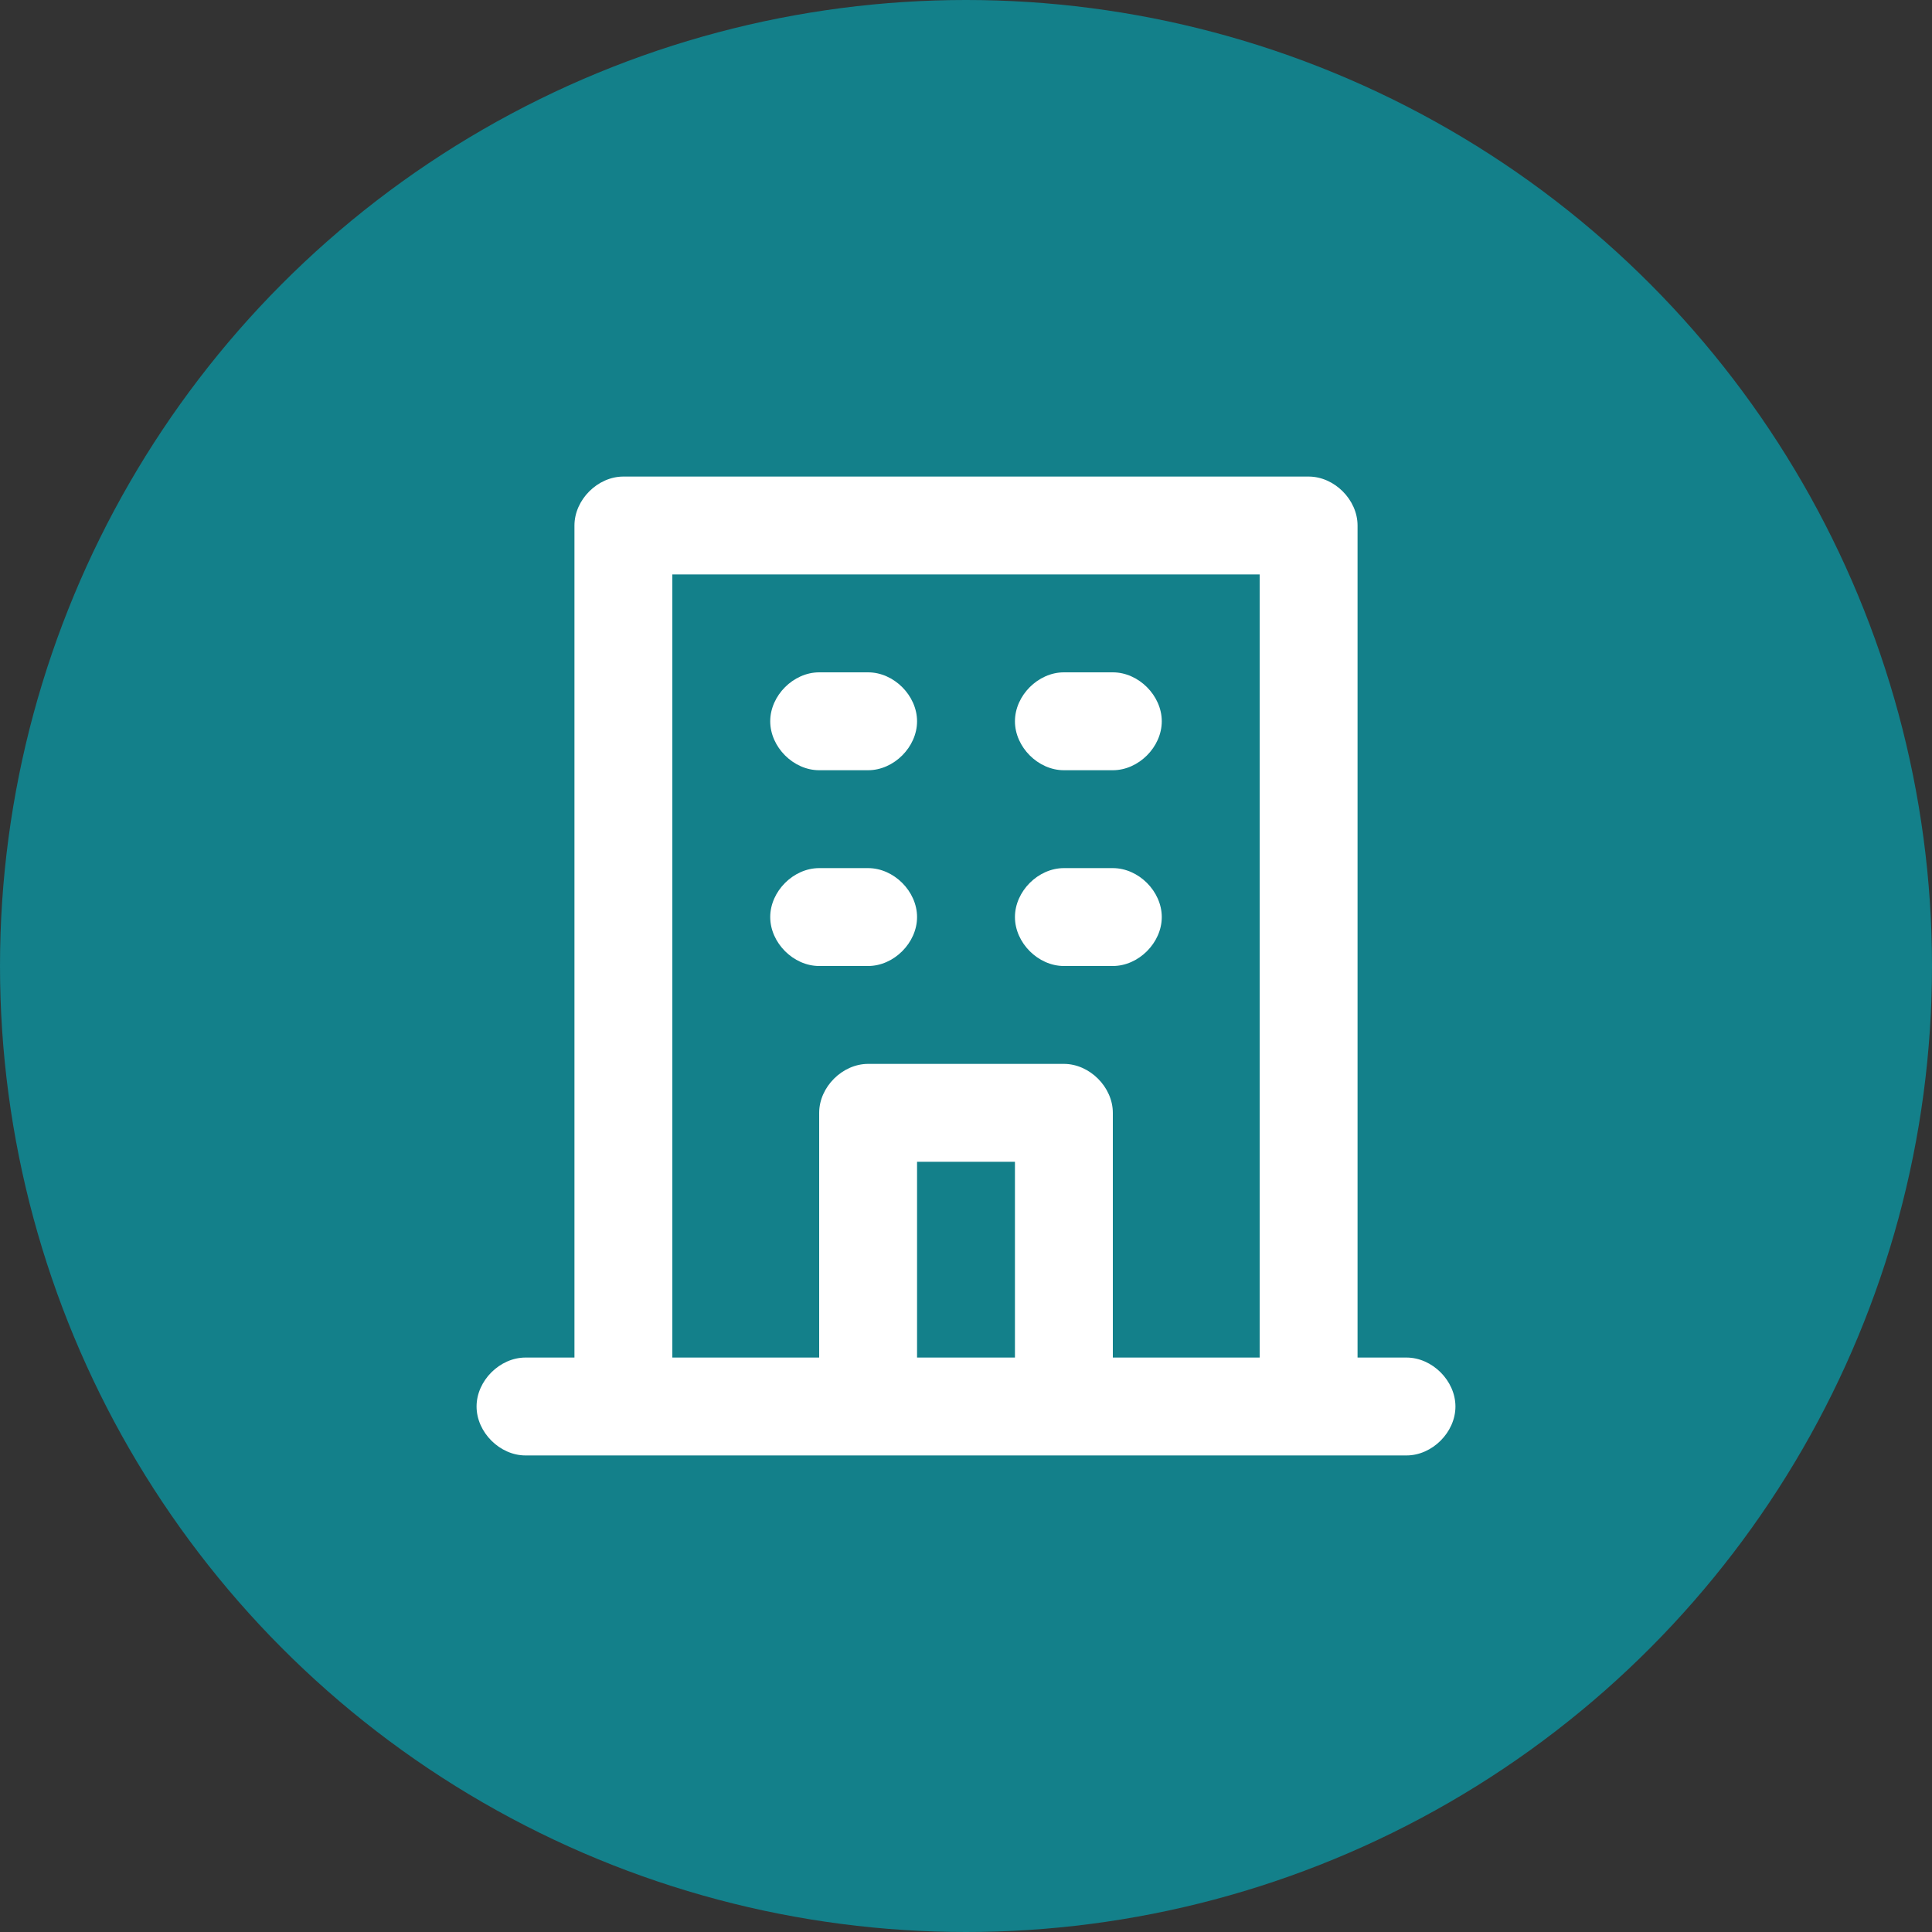 <?xml version="1.0" encoding="utf-8"?>
<!-- Generator: Adobe Illustrator 28.0.0, SVG Export Plug-In . SVG Version: 6.00 Build 0)  -->
<svg version="1.1" id="Ebene_1" xmlns="http://www.w3.org/2000/svg" xmlns:xlink="http://www.w3.org/1999/xlink" x="0px" y="0px"
	 viewBox="0 0 75 75" style="enable-background:new 0 0 75 75;" xml:space="preserve">
<rect x="0" y="0" width="75" height="75" fill="#333333" stroke="none"/>
<style type="text/css">
	.st0{fill:#13808A;}
	.st1{fill:#FFFFFF;}
</style>
<circle id="Ellipse_1294" class="st0" cx="37.5" cy="37.5" r="37.5"/>
<g>
	<path class="st1" d="M41.3,29.9h1.9c1,0,1.9-0.9,1.9-1.9s-0.9-1.9-1.9-1.9h-1.9c-1,0-1.9,0.9-1.9,1.9S40.3,29.9,41.3,29.9z
		 M41.3,37.5h1.9c1,0,1.9-0.9,1.9-1.9c0-1-0.9-1.9-1.9-1.9h-1.9c-1,0-1.9,0.9-1.9,1.9C39.4,36.6,40.3,37.5,41.3,37.5z M31.8,29.9
		h1.9c1,0,1.9-0.9,1.9-1.9s-0.9-1.9-1.9-1.9h-1.9c-1,0-1.9,0.9-1.9,1.9S30.8,29.9,31.8,29.9z M31.8,37.5h1.9c1,0,1.9-0.9,1.9-1.9
		c0-1-0.9-1.9-1.9-1.9h-1.9c-1,0-1.9,0.9-1.9,1.9C29.9,36.6,30.8,37.5,31.8,37.5z M54.6,52.7h-1.9V20.4c0-1-0.9-1.9-1.9-1.9H24.2
		c-1,0-1.9,0.9-1.9,1.9v32.3h-1.9c-1,0-1.9,0.9-1.9,1.9c0,1,0.9,1.9,1.9,1.9h34.2c1,0,1.9-0.9,1.9-1.9
		C56.5,53.6,55.6,52.7,54.6,52.7z M39.4,52.7h-3.8v-7.6h3.8V52.7z M48.9,52.7h-5.7v-9.5c0-1-0.9-1.9-1.9-1.9h-7.6
		c-1,0-1.9,0.9-1.9,1.9v9.5h-5.7V22.3h22.8V52.7z"/>
</g>
</svg>

